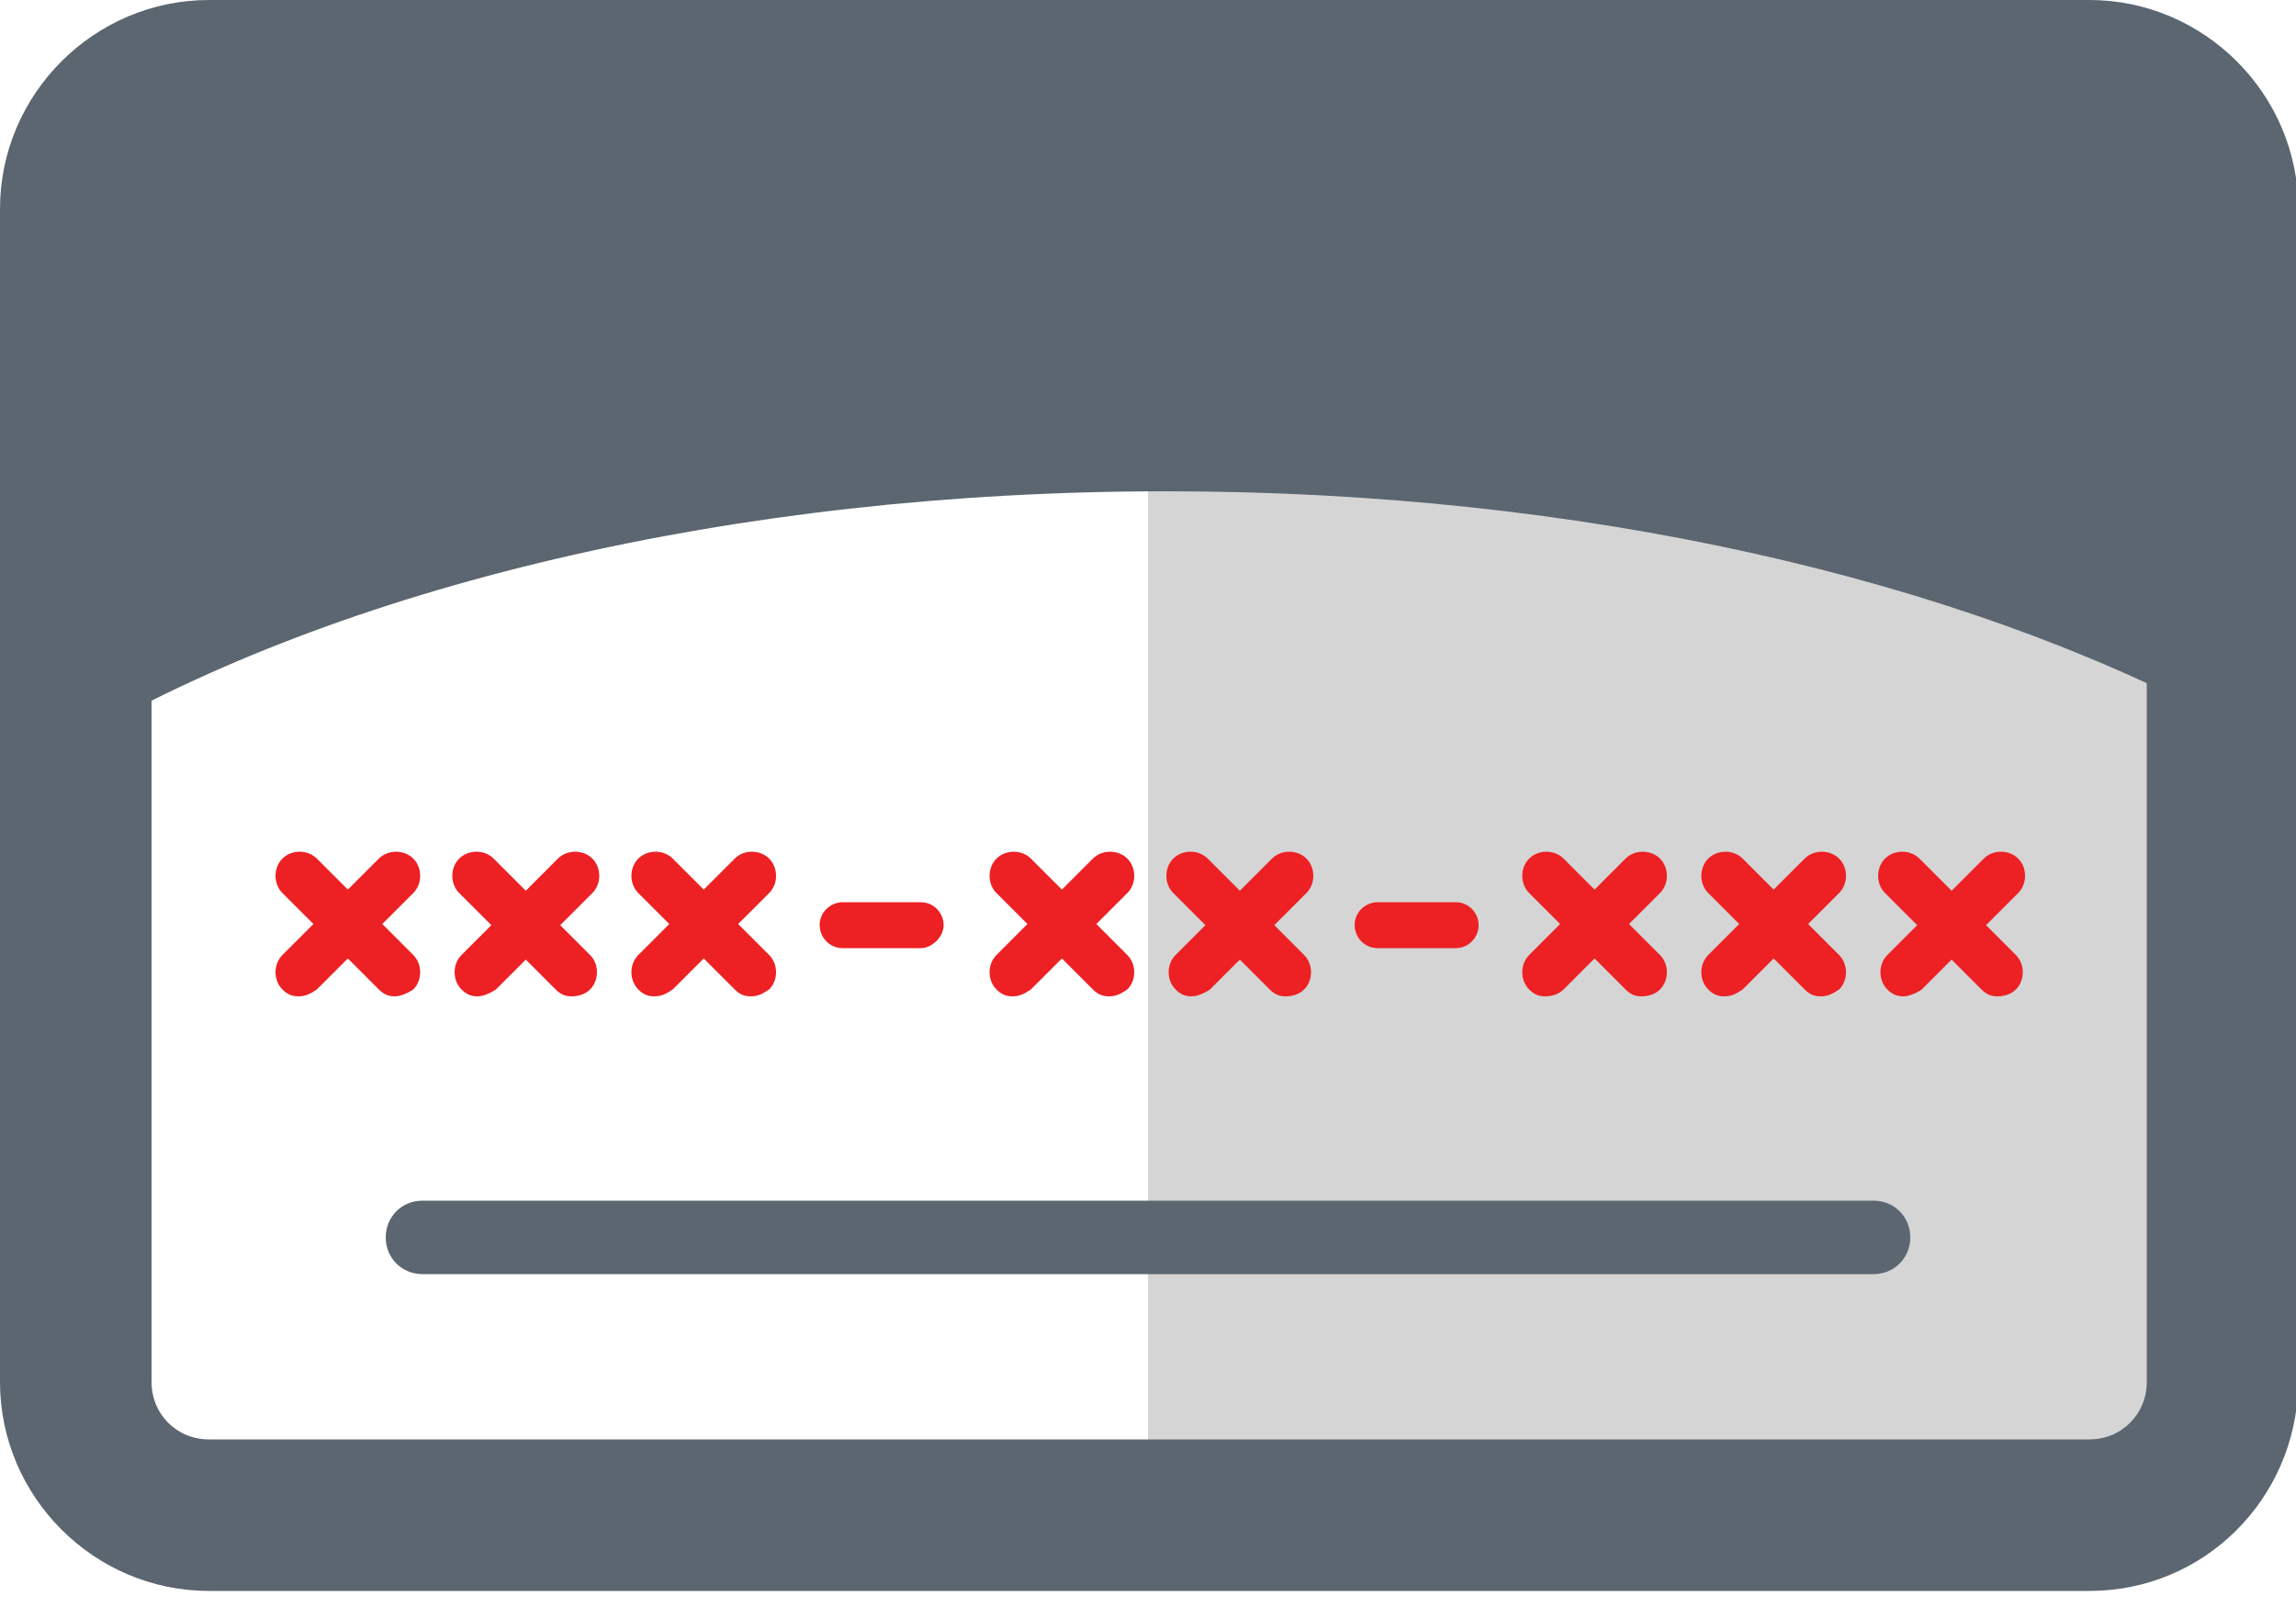 <svg width="100" height="70" viewBox="0 0 100 70" fill="none" xmlns="http://www.w3.org/2000/svg">
<g clip-path="url(#clip0)">
<path d="M96.7 5.3H50V66.1H96.7V5.3Z" fill="#D5D5D5"/>
<path d="M91 69.3H9.1C4.1 69.3 0 65.2 0 60.2V9.1C0 4.1 4.1 0 9.1 0H91C96 0 100.1 4.1 100.1 9.1V60.3C100 65.3 96 69.3 91 69.3ZM9.1 6.5C7.7 6.5 6.6 7.6 6.6 9V60.2C6.6 61.6 7.7 62.7 9.1 62.7H91C92.4 62.7 93.5 61.6 93.5 60.2V9.1C93.5 7.7 92.4 6.6 91 6.6H9.1V6.5Z" fill="#5B6670"/>
<path d="M50.8 21.4C68.9 21.4 85.2 25.2 96.8 31.4V9.1C96.8 5.9 94.2 3.3 91 3.3H9.1C5.9 3.3 3.3 5.9 3.3 9.1V32.3C14.8 25.6 31.8 21.4 50.8 21.4Z" fill="#5B6670"/>
<path d="M13 43.4C12.7 43.4 12.5 43.3 12.3 43.1C11.9 42.7 11.9 42 12.3 41.6L16.5 37.4C16.9 37 17.6 37 18 37.4C18.4 37.8 18.4 38.5 18 38.9L13.8 43.1C13.5 43.3 13.3 43.4 13 43.4Z" fill="#ED2024"/>
<path d="M17.2 43.4C16.9 43.4 16.7 43.3 16.5 43.1L12.3 38.9C11.9 38.5 11.9 37.8 12.3 37.4C12.7 37 13.4 37 13.8 37.4L18 41.6C18.4 42 18.4 42.7 18 43.1C17.7 43.3 17.4 43.4 17.2 43.4Z" fill="#ED2024"/>
<path d="M20.8 43.4C20.5 43.4 20.3 43.3 20.1 43.1C19.7 42.7 19.7 42 20.1 41.6L24.3 37.4C24.7 37 25.4 37 25.8 37.4C26.2 37.8 26.2 38.5 25.8 38.9L21.6 43.1C21.3 43.3 21 43.4 20.8 43.4Z" fill="#ED2024"/>
<path d="M24.9 43.4C24.6 43.4 24.4 43.3 24.2 43.1L20 38.9C19.6 38.5 19.6 37.8 20 37.4C20.4 37 21.1 37 21.5 37.4L25.7 41.6C26.1 42 26.1 42.7 25.7 43.1C25.5 43.3 25.2 43.4 24.9 43.4Z" fill="#ED2024"/>
<path d="M28.5 43.4C28.2 43.4 28 43.3 27.8 43.1C27.4 42.7 27.4 42 27.8 41.6L32 37.4C32.4 37 33.1 37 33.5 37.4C33.9 37.8 33.9 38.5 33.5 38.9L29.3 43.1C29 43.3 28.8 43.4 28.5 43.4Z" fill="#ED2024"/>
<path d="M32.7 43.4C32.4 43.4 32.2 43.3 32 43.1L27.8 38.9C27.4 38.5 27.4 37.8 27.8 37.4C28.2 37 28.9 37 29.3 37.4L33.5 41.6C33.9 42 33.9 42.7 33.5 43.1C33.2 43.3 33 43.4 32.7 43.4Z" fill="#ED2024"/>
<path d="M40.1 41.3H36.7C36.1 41.3 35.7 40.8 35.7 40.3C35.7 39.7 36.2 39.3 36.7 39.3H40.1C40.7 39.3 41.1 39.8 41.1 40.3C41.1 40.8 40.6 41.3 40.1 41.3Z" fill="#ED2024"/>
<path d="M63.4 41.3H60C59.4 41.3 59 40.8 59 40.3C59 39.7 59.5 39.3 60 39.3H63.4C64 39.3 64.4 39.8 64.4 40.3C64.4 40.8 64 41.3 63.4 41.3Z" fill="#ED2024"/>
<path d="M67.3 43.4C67 43.4 66.8 43.3 66.6 43.1C66.2 42.7 66.2 42 66.6 41.6L70.8 37.4C71.2 37 71.9 37 72.3 37.4C72.7 37.8 72.7 38.5 72.3 38.9L68.1 43.1C67.9 43.3 67.6 43.4 67.3 43.4Z" fill="#ED2024"/>
<path d="M71.5 43.4C71.2 43.4 71 43.3 70.8 43.1L66.6 38.9C66.2 38.5 66.2 37.8 66.6 37.4C67 37 67.7 37 68.1 37.4L72.3 41.6C72.7 42 72.7 42.7 72.3 43.1C72.1 43.3 71.8 43.4 71.5 43.4Z" fill="#ED2024"/>
<path d="M75.1 43.4C74.8 43.4 74.6 43.3 74.4 43.1C74 42.7 74 42 74.4 41.6L78.6 37.4C79 37 79.7 37 80.1 37.4C80.5 37.8 80.5 38.5 80.1 38.9L75.9 43.1C75.6 43.3 75.4 43.4 75.1 43.4Z" fill="#ED2024"/>
<path d="M79.3 43.4C79 43.4 78.8 43.3 78.6 43.1L74.4 38.9C74 38.5 74 37.8 74.4 37.4C74.8 37 75.5 37 75.9 37.4L80.1 41.6C80.5 42 80.5 42.7 80.1 43.1C79.8 43.3 79.6 43.4 79.3 43.4Z" fill="#ED2024"/>
<path d="M44.1 43.4C43.8 43.4 43.6 43.3 43.4 43.1C43 42.7 43 42 43.4 41.6L47.6 37.4C48 37 48.7 37 49.1 37.4C49.5 37.8 49.5 38.5 49.1 38.9L44.9 43.1C44.6 43.3 44.4 43.4 44.1 43.4Z" fill="#ED2024"/>
<path d="M48.3 43.4C48 43.4 47.8 43.3 47.6 43.1L43.4 38.9C43 38.5 43 37.8 43.4 37.4C43.8 37 44.5 37 44.9 37.4L49.1 41.6C49.5 42 49.5 42.7 49.1 43.1C48.8 43.3 48.6 43.4 48.3 43.4Z" fill="#ED2024"/>
<path d="M51.9 43.4C51.6 43.4 51.4 43.3 51.2 43.1C50.8 42.7 50.8 42 51.2 41.6L55.4 37.4C55.8 37 56.5 37 56.9 37.4C57.3 37.8 57.3 38.5 56.9 38.9L52.7 43.1C52.4 43.3 52.1 43.4 51.9 43.4Z" fill="#ED2024"/>
<path d="M56 43.4C55.7 43.4 55.5 43.3 55.3 43.1L51.1 38.9C50.7 38.5 50.7 37.8 51.1 37.4C51.5 37 52.2 37 52.6 37.4L56.8 41.6C57.2 42 57.2 42.7 56.8 43.1C56.6 43.3 56.3 43.4 56 43.4Z" fill="#ED2024"/>
<path d="M82.9 43.4C82.6 43.4 82.4 43.3 82.2 43.1C81.8 42.7 81.8 42 82.2 41.6L86.4 37.4C86.8 37 87.5 37 87.9 37.4C88.3 37.8 88.3 38.5 87.9 38.9L83.7 43.1C83.4 43.3 83.1 43.4 82.9 43.4Z" fill="#ED2024"/>
<path d="M87 43.4C86.7 43.4 86.5 43.3 86.3 43.1L82.1 38.9C81.7 38.5 81.7 37.8 82.1 37.4C82.5 37 83.2 37 83.6 37.4L87.8 41.6C88.2 42 88.2 42.7 87.8 43.1C87.6 43.3 87.3 43.4 87 43.4Z" fill="#ED2024"/>
<path d="M81.6 55.5H18.4C17.5 55.5 16.8 54.8 16.8 53.9C16.8 53 17.5 52.3 18.4 52.3H81.6C82.5 52.3 83.2 53 83.2 53.9C83.2 54.8 82.5 55.5 81.6 55.5Z" fill="#5B6670"/>
</g>
<defs>
<clipPath id="clip0">
<rect width="100" height="69.3" fill="white"/>
</clipPath>
</defs>
</svg>

